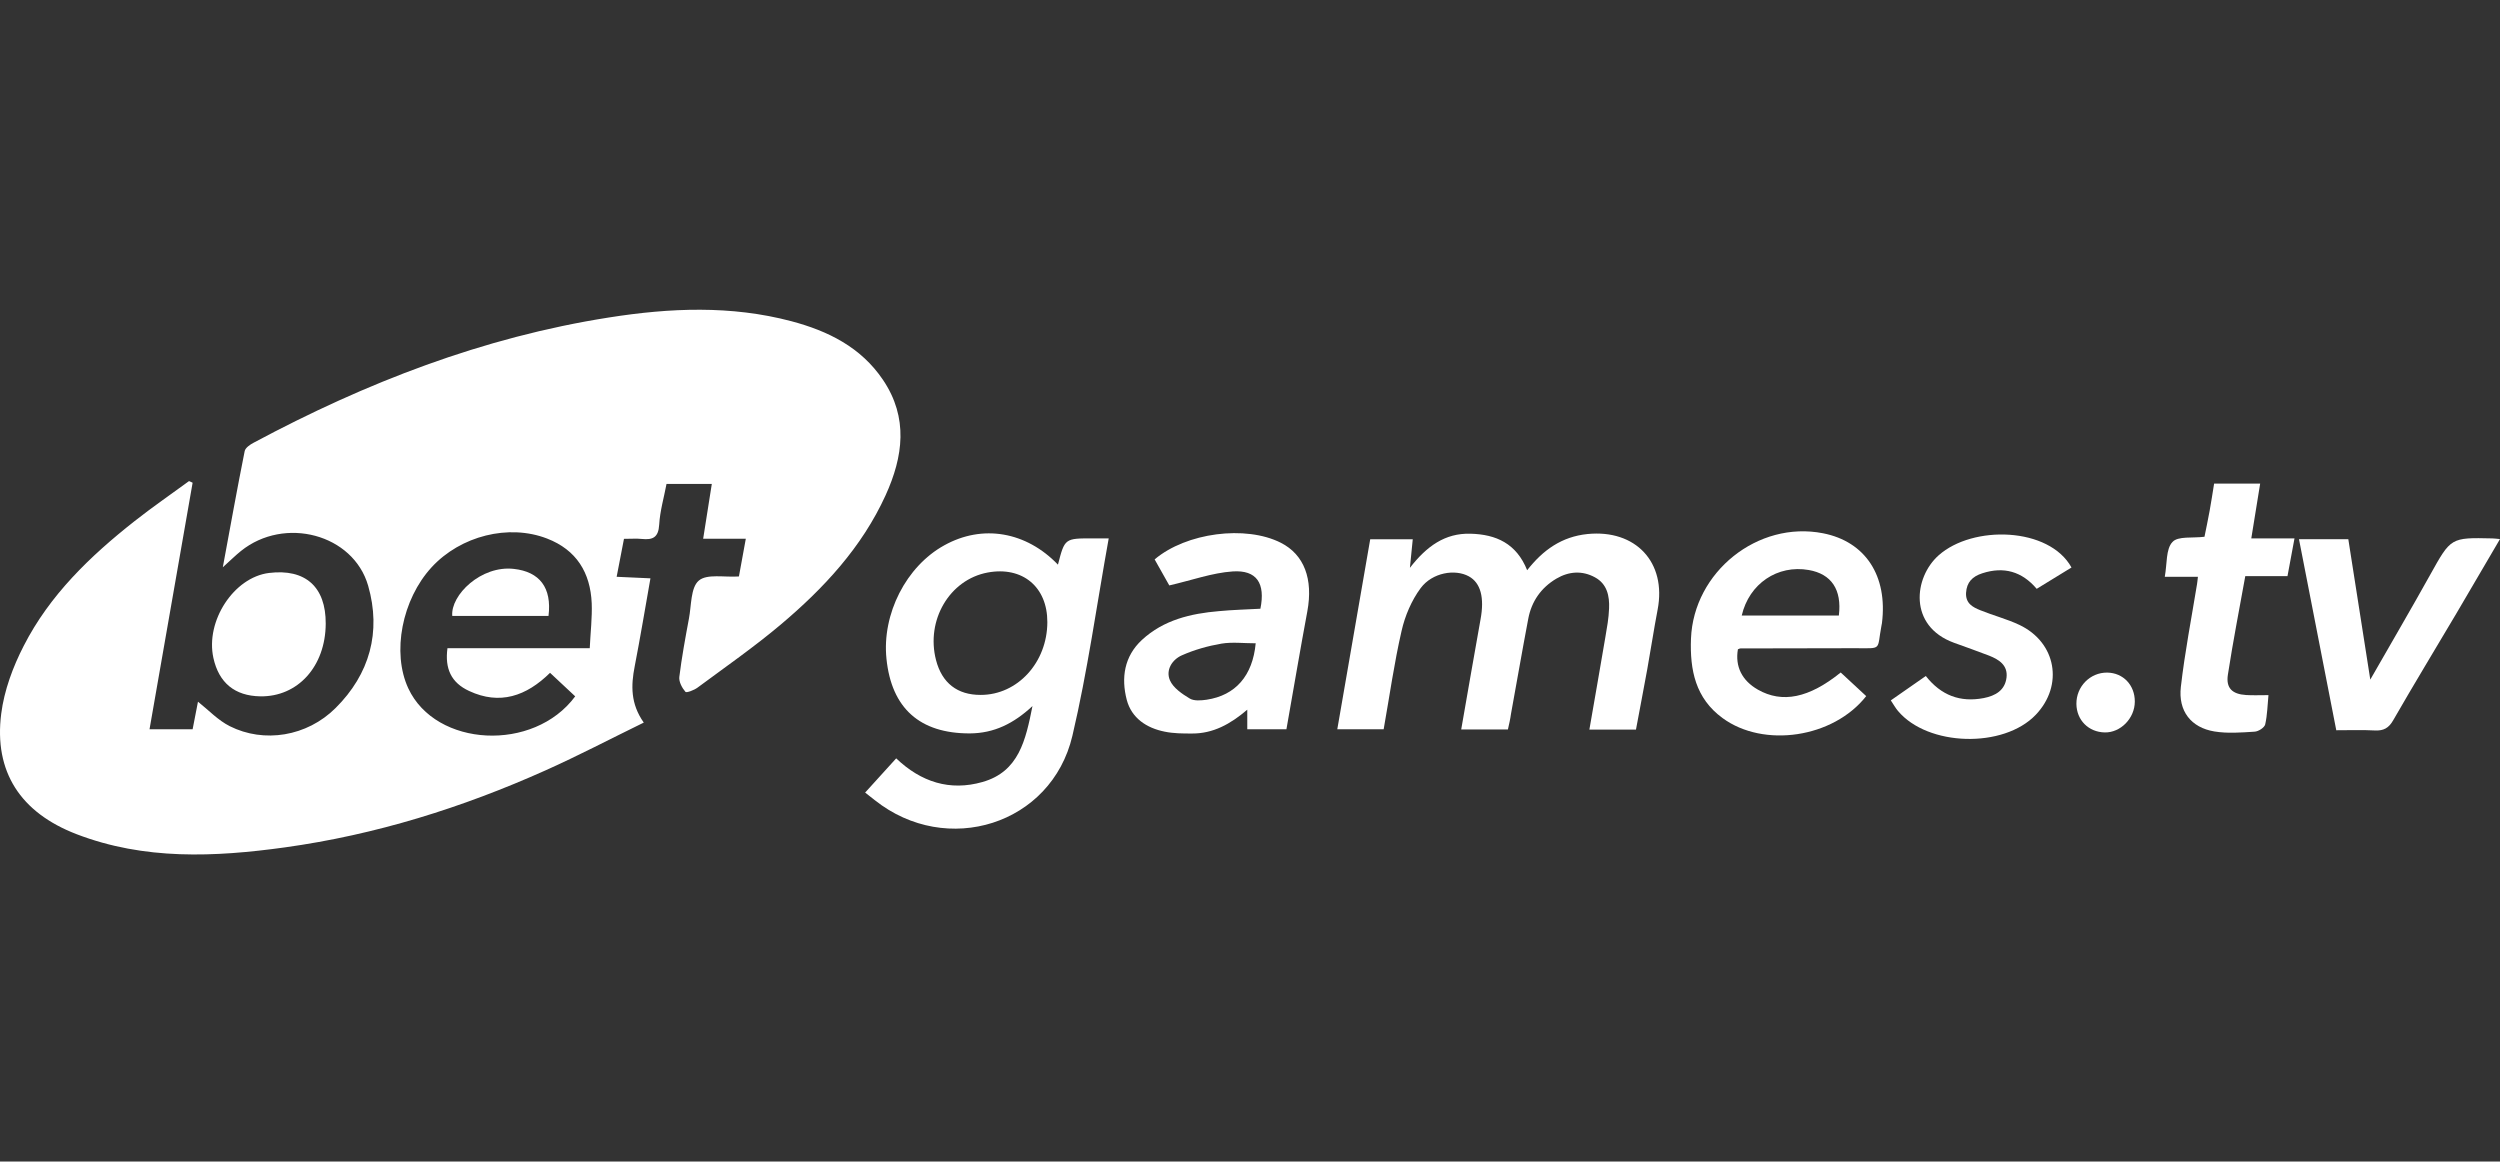 <svg width="226" height="105" viewBox="0 0 226 105" fill="none" xmlns="http://www.w3.org/2000/svg">
<rect x="0" y="0" width="226" height="105" fill="#333333" stroke="none"/>
<g clip-path="url(#clip0_1_802)">
<path d="M17.413 43.639C16.118 51.045 14.822 58.44 13.517 65.925C14.892 65.925 16.098 65.925 17.413 65.925C17.581 65.084 17.739 64.244 17.897 63.433C18.846 64.184 19.707 65.114 20.774 65.648C23.859 67.2 27.745 66.587 30.335 64.007C33.42 60.942 34.478 57.135 33.282 52.953C31.937 48.276 25.718 46.645 21.783 49.809C21.279 50.214 20.824 50.669 20.142 51.282C20.824 47.604 21.437 44.183 22.119 40.782C22.178 40.485 22.604 40.189 22.93 40.021C33.054 34.602 43.643 30.489 55.053 28.7C60.57 27.83 66.077 27.593 71.535 29.036C74.847 29.916 77.823 31.379 79.82 34.336C82.133 37.766 81.649 41.276 80.057 44.776C77.912 49.483 74.461 53.19 70.566 56.473C68.173 58.49 65.583 60.289 63.061 62.158C62.745 62.395 62.053 62.652 61.964 62.543C61.657 62.187 61.361 61.634 61.41 61.199C61.628 59.429 61.954 57.669 62.28 55.919C62.508 54.733 62.429 53.121 63.17 52.488C63.902 51.855 65.474 52.201 66.799 52.112C66.996 51.035 67.194 49.947 67.421 48.701C66.067 48.701 64.851 48.701 63.566 48.701C63.842 46.981 64.09 45.409 64.347 43.748C62.962 43.748 61.667 43.748 60.253 43.748C60.026 44.964 59.66 46.19 59.591 47.436C59.522 48.602 58.998 48.82 58.019 48.721C57.544 48.672 57.06 48.711 56.407 48.711C56.19 49.809 55.982 50.896 55.745 52.142C56.823 52.192 57.752 52.231 58.8 52.281C58.316 55.029 57.88 57.639 57.376 60.24C57.04 61.96 56.991 63.611 58.197 65.322C55.181 66.795 52.294 68.308 49.338 69.632C41.794 73.014 33.954 75.466 25.758 76.603C19.41 77.483 13.053 77.769 6.913 75.406C1.851 73.459 -0.562 69.761 0.11 64.521C0.377 62.415 1.168 60.279 2.147 58.381C4.49 53.793 8.149 50.273 12.153 47.12C13.755 45.854 15.445 44.697 17.087 43.491C17.205 43.531 17.304 43.59 17.413 43.639ZM40.45 58.598C44.671 58.598 48.923 58.598 53.313 58.598C53.382 57.135 53.54 55.83 53.491 54.535C53.372 51.766 52.116 49.71 49.447 48.682C45.986 47.347 41.646 48.434 39.026 51.272C36.337 54.189 35.407 58.994 36.91 62.227C39.392 67.556 48.251 68.021 51.998 62.949C51.256 62.257 50.505 61.555 49.724 60.823C47.578 62.939 45.176 63.759 42.407 62.464C40.786 61.713 40.203 60.447 40.45 58.598Z" fill="white"/>
<path d="M95.639 51.045C96.252 48.662 96.252 48.662 98.813 48.672C99.248 48.672 99.673 48.672 100.227 48.672C99.139 54.703 98.319 60.675 96.944 66.518C95.056 74.546 85.584 77.512 79.078 72.332C78.811 72.114 78.535 71.906 78.208 71.649C79.197 70.562 80.077 69.593 81.016 68.555C83.251 70.69 85.861 71.541 88.827 70.69C92.109 69.751 92.722 66.913 93.335 63.829C91.635 65.411 89.855 66.291 87.67 66.3C83.162 66.31 80.591 64.036 80.136 59.548C79.721 55.504 81.916 51.193 85.367 49.295C88.817 47.377 92.762 48.049 95.639 51.045ZM94.68 56.245C94.69 53.052 92.426 51.173 89.282 51.757C85.841 52.399 83.686 56.067 84.615 59.666C85.149 61.742 86.543 62.83 88.659 62.82C91.991 62.82 94.67 59.884 94.68 56.245Z" fill="white"/>
<path d="M136.315 65.945C134.822 65.945 133.526 65.945 132.093 65.945C132.686 62.563 133.25 59.271 133.843 55.978C134.199 54.041 133.863 52.696 132.785 52.103C131.549 51.42 129.483 51.747 128.425 53.17C127.604 54.278 127.011 55.672 126.704 57.026C126.032 59.943 125.617 62.929 125.083 65.925C123.669 65.925 122.334 65.925 120.891 65.925C121.889 60.18 122.868 54.495 123.867 48.751C125.113 48.751 126.358 48.751 127.713 48.751C127.634 49.532 127.564 50.254 127.456 51.331C128.968 49.384 130.62 48.187 132.923 48.247C135.247 48.306 137.086 49.127 138.055 51.549C139.488 49.72 141.179 48.514 143.512 48.276C147.853 47.841 150.671 50.827 149.85 55.108C149.504 56.908 149.237 58.707 148.911 60.507C148.584 62.306 148.238 64.096 147.892 65.954C146.508 65.954 145.173 65.954 143.68 65.954C144.165 63.137 144.659 60.368 145.124 57.6C145.272 56.74 145.43 55.88 145.46 55.009C145.51 53.882 145.282 52.785 144.185 52.192C143.028 51.559 141.822 51.648 140.695 52.31C139.31 53.131 138.45 54.367 138.154 55.939C137.61 58.806 137.115 61.683 136.591 64.55C136.532 65.005 136.423 65.46 136.315 65.945Z" fill="white"/>
<path d="M168.705 62.929C165.719 66.725 159.43 67.635 155.723 64.916C153.271 63.127 152.757 60.576 152.865 57.728C153.103 51.707 158.906 47.05 164.799 48.207C168.635 48.959 170.662 52.053 170.128 56.334C170.118 56.423 170.099 56.502 170.079 56.591C169.654 58.826 170.207 58.598 167.686 58.598C164.236 58.608 160.795 58.608 157.344 58.618C157.265 58.618 157.186 58.668 157.107 58.697C156.84 60.249 157.473 61.525 158.916 62.346C161.111 63.591 163.524 63.117 166.401 60.793C167.152 61.485 167.904 62.177 168.705 62.929ZM166.233 55.642C166.519 53.289 165.551 51.885 163.514 51.529C160.696 51.035 158.125 52.755 157.453 55.642C160.37 55.642 163.267 55.642 166.233 55.642Z" fill="white"/>
<path d="M113.94 55.029C114.405 52.735 113.614 51.509 111.429 51.658C109.58 51.786 107.761 52.449 105.704 52.923C105.378 52.34 104.874 51.45 104.379 50.57C107.237 48.148 112.615 47.456 115.789 49.067C117.895 50.135 118.725 52.34 118.182 55.267C117.529 58.776 116.936 62.296 116.293 65.925C115.235 65.925 114.039 65.925 112.754 65.925C112.754 65.411 112.754 64.906 112.754 64.155C111.231 65.46 109.659 66.32 107.761 66.31C106.94 66.31 106.09 66.31 105.289 66.142C103.648 65.816 102.293 64.916 101.858 63.265C101.344 61.288 101.621 59.34 103.232 57.847C105.19 56.038 107.642 55.464 110.193 55.247C111.439 55.128 112.704 55.098 113.94 55.029ZM113.515 58.154C112.418 58.154 111.399 58.025 110.43 58.183C109.204 58.391 107.978 58.737 106.841 59.241C105.961 59.627 105.358 60.576 105.764 61.505C106.06 62.187 106.861 62.731 107.553 63.147C107.949 63.384 108.581 63.324 109.076 63.255C111.696 62.86 113.238 61.09 113.515 58.154Z" fill="white"/>
<path d="M170.929 63.315C172.036 62.543 173.025 61.851 174.093 61.11C175.477 62.87 177.207 63.512 179.323 63.107C180.391 62.899 181.251 62.405 181.39 61.248C181.518 60.141 180.717 59.627 179.818 59.271C178.76 58.865 177.702 58.49 176.634 58.104C172.501 56.591 173.005 52.202 175.25 50.204C178.344 47.446 185.246 47.634 187.263 51.302C186.254 51.925 185.236 52.548 184.118 53.23C182.784 51.658 181.142 51.193 179.195 51.826C178.315 52.113 177.791 52.617 177.731 53.596C177.682 54.555 178.344 54.891 179.027 55.168C180.193 55.642 181.429 55.959 182.556 56.492C185.888 58.075 186.57 61.95 184.039 64.61C181.123 67.675 174.271 67.487 171.572 64.264C171.354 64.007 171.186 63.7 170.929 63.315Z" fill="white"/>
<path d="M214.274 61.436C216.202 58.065 217.982 55.029 219.692 51.954C221.561 48.603 221.531 48.583 225.308 48.672C225.476 48.672 225.644 48.702 226 48.731C224.655 51.025 223.37 53.23 222.075 55.425C220.167 58.648 218.219 61.851 216.35 65.104C215.945 65.816 215.48 66.073 214.689 66.034C213.562 65.974 212.435 66.014 211.199 66.014C210.072 60.22 208.955 54.505 207.828 48.741C209.39 48.741 210.814 48.741 212.287 48.741C212.929 52.884 213.572 56.967 214.274 61.436Z" fill="white"/>
<path d="M199.285 48.523C199.434 47.792 199.602 46.991 199.75 46.18C199.898 45.379 200.017 44.569 200.155 43.718C201.559 43.718 202.894 43.718 204.318 43.718C204.051 45.389 203.794 46.961 203.517 48.672C204.832 48.672 206.087 48.672 207.422 48.672C207.205 49.858 207.007 50.916 206.789 52.083C205.554 52.083 204.347 52.083 202.973 52.083C202.429 55.098 201.856 58.035 201.401 60.991C201.213 62.207 201.797 62.751 203.042 62.83C203.645 62.87 204.258 62.84 205.069 62.84C204.98 63.73 204.97 64.629 204.773 65.49C204.703 65.776 204.169 66.122 203.823 66.142C202.607 66.221 201.361 66.32 200.175 66.123C198.079 65.776 196.893 64.284 197.15 62.089C197.506 58.974 198.109 55.889 198.613 52.795C198.643 52.636 198.652 52.468 198.692 52.142C197.683 52.142 196.744 52.142 195.696 52.142C195.914 50.956 195.785 49.641 196.388 48.998C196.883 48.444 198.217 48.662 199.285 48.523Z" fill="white"/>
<path d="M29.445 56.384C29.426 60.239 26.924 63.008 23.523 62.949C21.229 62.909 19.786 61.733 19.291 59.478C18.56 56.136 21.14 52.191 24.314 51.796C27.606 51.391 29.465 53.052 29.445 56.384Z" fill="white"/>
<path d="M192.987 63.433C192.977 64.936 191.702 66.241 190.268 66.212C188.805 66.182 187.727 65.104 187.707 63.641C187.688 62.069 188.943 60.784 190.496 60.803C191.939 60.823 192.997 61.94 192.987 63.433Z" fill="white"/>
<path d="M49.585 55.682C46.619 55.682 43.752 55.682 40.885 55.682C40.717 53.803 43.495 51.084 46.461 51.43C48.775 51.687 49.902 53.121 49.585 55.682Z" fill="white"/>
</g>
<defs>
<clipPath id="clip0_1_802">
<rect width="226" height="105" fill="white"/>
</clipPath>
</defs>
</svg>
